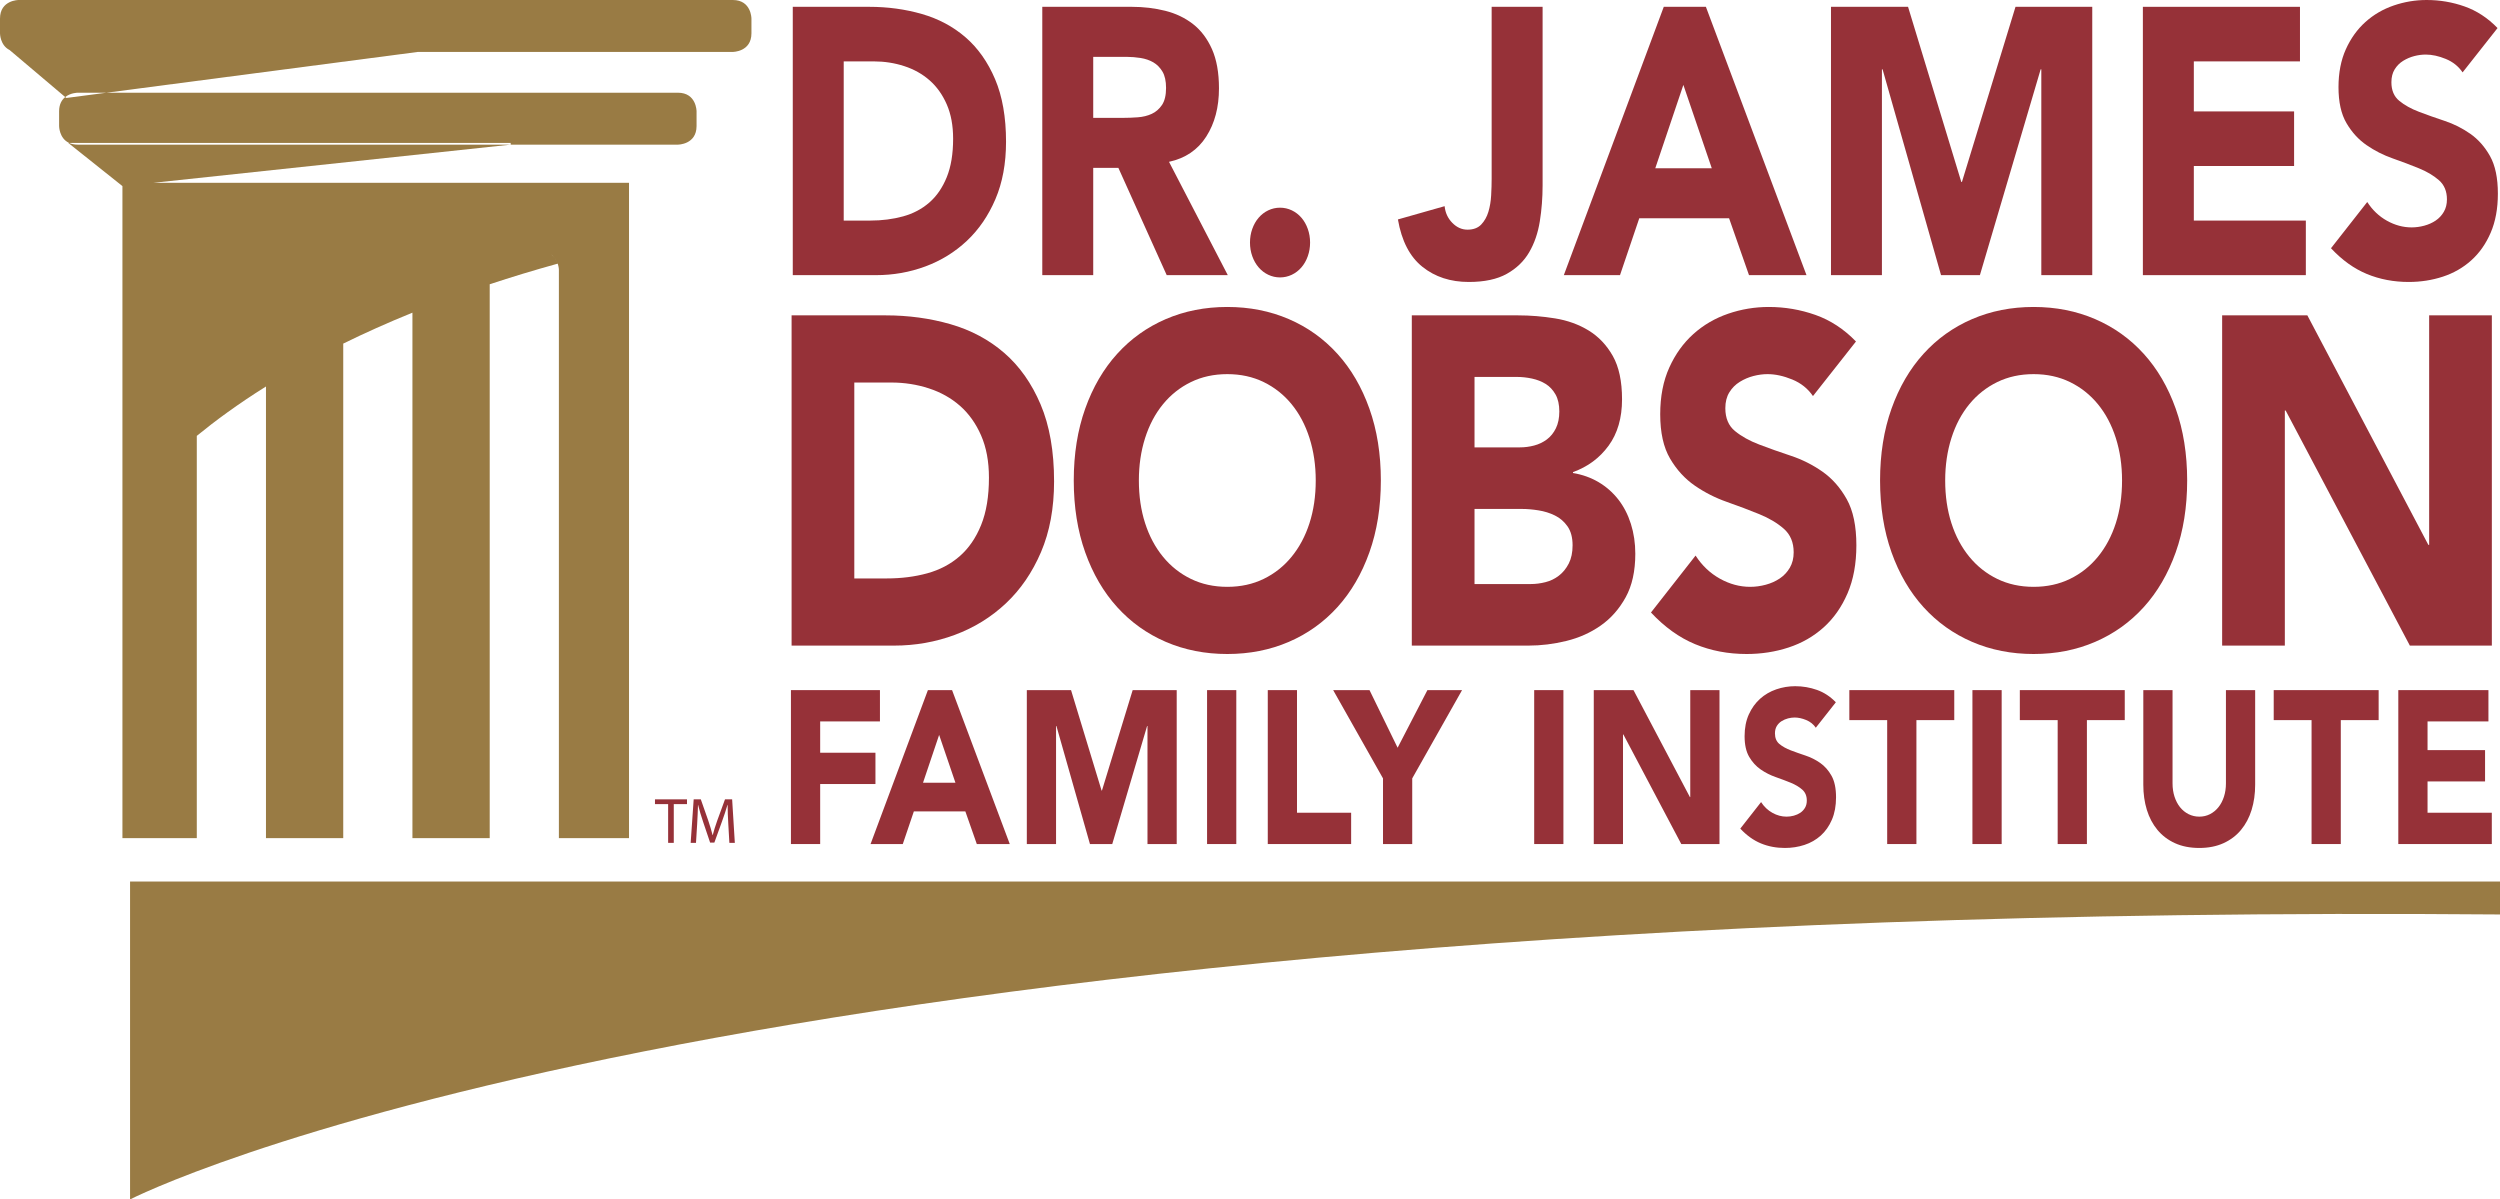 <svg xmlns="http://www.w3.org/2000/svg" xmlns:xlink="http://www.w3.org/1999/xlink" version="1.1" viewBox="0 0 173 83" height="83px" width="173px">
  <desc>Created with Lunacy</desc>
  <g id="family-talk-logo-copy-2">
    <path stroke="none" fill="#997B44" id="Underline" transform="translate(9 61)" d="M0 22L0 -7.32747e-15L164 -7.32747e-15L164 2.281C40.205 1.248 0 22 0 22Z"></path>
    <g transform="translate(45 0)" id="Text">
      <path stroke="none" fill-rule="evenodd" fill="#963138" id="Fill-20" transform="translate(9.86 0.472)" d="M5.288 0L0 0L0 18.568L5.763 18.568C6.953 18.568 8.091 18.367 9.176 17.965C10.26 17.563 11.217 16.973 12.046 16.195C12.874 15.417 13.533 14.455 14.023 13.31C14.512 12.165 14.758 10.84 14.758 9.336C14.758 7.641 14.505 6.199 14.001 5.009C13.496 3.82 12.814 2.854 11.956 2.111C11.096 1.368 10.091 0.83 8.938 0.498C7.786 0.166 6.569 0 5.288 0ZM5.356 14.792L3.525 14.792L3.525 3.776L5.604 3.776C6.343 3.776 7.048 3.886 7.718 4.105C8.388 4.323 8.972 4.651 9.469 5.088C9.967 5.525 10.362 6.081 10.656 6.753C10.95 7.426 11.096 8.218 11.096 9.127C11.096 10.176 10.95 11.063 10.656 11.788C10.362 12.514 9.959 13.1 9.447 13.546C8.934 13.992 8.328 14.311 7.628 14.503C6.927 14.695 6.17 14.792 5.356 14.792Z"></path>
      <path stroke="none" fill-rule="evenodd" fill="#963138" id="Fill-21" transform="translate(27.126 0.472)" d="M6.192 0L0 0L0 18.568L3.525 18.568L3.525 11.146L5.266 11.146L8.611 18.568L12.837 18.568L8.769 10.726C9.899 10.482 10.758 9.9 11.345 8.982C11.933 8.064 12.227 6.95 12.227 5.639C12.227 4.555 12.064 3.65 11.741 2.924C11.416 2.199 10.98 1.622 10.43 1.193C9.88 0.765 9.24 0.459 8.509 0.275C7.778 0.092 7.006 0 6.192 0ZM5.605 7.684L3.525 7.684L3.525 3.462L5.831 3.462C6.147 3.462 6.471 3.488 6.803 3.54C7.134 3.593 7.428 3.694 7.684 3.842C7.94 3.991 8.151 4.205 8.317 4.484C8.483 4.765 8.565 5.14 8.565 5.613C8.565 6.119 8.471 6.513 8.283 6.793C8.094 7.072 7.857 7.278 7.571 7.409C7.284 7.54 6.964 7.619 6.611 7.645C6.256 7.671 5.921 7.684 5.605 7.684Z"></path>
      <path stroke="none" fill="#963138" id="Fill-22" transform="translate(41.499 14.372)" d="M0 2.413C0 2.081 0.052 1.766 0.158 1.469C0.264 1.172 0.41 0.914 0.599 0.695C0.787 0.476 1.009 0.306 1.266 0.183C1.522 0.061 1.793 0 2.079 0C2.365 0 2.636 0.061 2.893 0.183C3.149 0.306 3.371 0.476 3.56 0.695C3.748 0.914 3.895 1.172 4 1.469C4.106 1.766 4.159 2.081 4.159 2.413C4.159 2.745 4.106 3.06 4 3.357C3.895 3.654 3.748 3.912 3.56 4.13C3.371 4.349 3.149 4.52 2.893 4.642C2.636 4.764 2.365 4.825 2.079 4.825C1.793 4.825 1.522 4.764 1.266 4.642C1.009 4.52 0.787 4.349 0.599 4.13C0.41 3.912 0.264 3.654 0.158 3.357C0.052 3.06 0 2.745 0 2.413"></path>
      <path stroke="none" fill="#963138" id="Fill-23" transform="translate(51.736 0.472)" d="M10.012 12.352C10.012 13.209 9.948 14.04 9.819 14.844C9.691 15.648 9.447 16.361 9.085 16.981C8.724 17.602 8.208 18.101 7.537 18.476C6.866 18.852 5.988 19.04 4.904 19.04C3.638 19.04 2.568 18.69 1.695 17.991C0.82 17.292 0.256 16.199 0 14.713L3.232 13.795C3.277 14.25 3.454 14.634 3.763 14.949C4.072 15.264 4.422 15.421 4.814 15.421C5.22 15.421 5.537 15.303 5.763 15.067C5.988 14.831 6.154 14.538 6.26 14.188C6.365 13.839 6.43 13.458 6.452 13.047C6.475 12.637 6.486 12.256 6.486 11.907L6.486 0L10.012 0L10.012 12.352"></path>
      <path stroke="none" fill-rule="evenodd" fill="#963138" id="Fill-24" transform="translate(63.217 0.472)" d="M9.831 0L6.916 0L0 18.568L3.887 18.568L5.22 14.634L11.436 14.634L12.814 18.568L16.792 18.568L9.831 0ZM6.328 11.172L8.272 5.403L10.238 11.172L6.328 11.172Z"></path>
      <path stroke="none" fill="#963138" id="Fill-25" transform="translate(81.704 0.472)" d="M0 0L5.333 0L9.017 12.117L9.063 12.117L12.769 0L18.08 0L18.08 18.568L14.555 18.568L14.555 4.327L14.509 4.327L10.305 18.568L7.616 18.568L3.571 4.327L3.525 4.327L3.525 18.568L0 18.568L0 0"></path>
      <path stroke="none" fill="#963138" id="Fill-26" transform="translate(103.287 0.472)" d="M0 0L10.871 0L10.871 3.776L3.526 3.776L3.526 7.238L10.464 7.238L10.464 11.015L3.526 11.015L3.526 14.792L11.277 14.792L11.277 18.568L0 18.568L0 0"></path>
      <path stroke="none" fill="#963138" id="Fill-27" transform="translate(116.304 0)" d="M9.108 5.009C8.822 4.589 8.434 4.279 7.944 4.078C7.455 3.877 6.991 3.776 6.554 3.776C6.298 3.776 6.034 3.812 5.763 3.881C5.492 3.952 5.236 4.061 4.995 4.209C4.753 4.358 4.558 4.555 4.407 4.799C4.256 5.044 4.181 5.342 4.181 5.691C4.181 6.251 4.362 6.679 4.724 6.976C5.085 7.274 5.541 7.527 6.091 7.737C6.641 7.946 7.232 8.156 7.865 8.366C8.498 8.576 9.089 8.873 9.64 9.258C10.189 9.642 10.645 10.158 11.007 10.805C11.368 11.452 11.549 12.318 11.549 13.402C11.549 14.433 11.383 15.333 11.052 16.102C10.72 16.872 10.272 17.511 9.707 18.017C9.142 18.525 8.487 18.9 7.741 19.145C6.995 19.39 6.208 19.512 5.379 19.512C4.34 19.512 3.375 19.328 2.486 18.961C1.597 18.594 0.769 18 0 17.178L2.509 13.979C2.87 14.538 3.326 14.971 3.876 15.277C4.426 15.583 4.995 15.736 5.583 15.736C5.868 15.736 6.159 15.696 6.453 15.618C6.747 15.539 7.01 15.421 7.244 15.264C7.477 15.106 7.665 14.905 7.808 14.66C7.952 14.416 8.024 14.127 8.024 13.795C8.024 13.236 7.839 12.794 7.47 12.47C7.1 12.147 6.637 11.871 6.08 11.645C5.522 11.417 4.919 11.19 4.272 10.962C3.624 10.735 3.021 10.429 2.464 10.044C1.906 9.66 1.443 9.153 1.074 8.523C0.704 7.894 0.52 7.064 0.52 6.032C0.52 5.035 0.69 4.161 1.029 3.409C1.368 2.658 1.82 2.028 2.384 1.521C2.95 1.014 3.601 0.634 4.34 0.38C5.077 0.127 5.839 0 6.622 0C7.526 0 8.4 0.148 9.244 0.446C10.087 0.743 10.848 1.242 11.526 1.941L9.108 5.009"></path>
      <path stroke="none" fill-rule="evenodd" fill="#963138" id="Fill-28" transform="translate(9.778 21.823)" d="M6.509 0L0 0L0 22.853L7.093 22.853C8.558 22.853 9.958 22.606 11.293 22.111C12.628 21.616 13.806 20.89 14.826 19.932C15.845 18.975 16.657 17.791 17.26 16.381C17.862 14.972 18.164 13.342 18.164 11.491C18.164 9.404 17.853 7.629 17.232 6.165Q16.3 3.97 14.715 2.599C13.657 1.684 12.42 1.023 11.001 0.613C9.583 0.205 8.085 0 6.509 0ZM6.592 18.205L4.34 18.205L4.34 4.648L6.898 4.648C7.807 4.648 8.674 4.783 9.499 5.052C10.324 5.321 11.043 5.724 11.655 6.262C12.267 6.8 12.754 7.484 13.115 8.312C13.477 9.141 13.657 10.114 13.657 11.233C13.657 12.524 13.477 13.617 13.115 14.509C12.754 15.403 12.257 16.123 11.627 16.672C10.996 17.22 10.25 17.613 9.388 17.85C8.526 18.087 7.594 18.205 6.592 18.205Z"></path>
      <path stroke="none" fill-rule="evenodd" fill="#963138" id="Fill-29" transform="translate(29.304 21.242)" d="M0.792 7.037C0.264 8.521 0 10.179 0 12.008C0 13.837 0.264 15.494 0.792 16.979C1.321 18.463 2.058 19.728 3.004 20.771C3.95 21.815 5.072 22.617 6.37 23.176C7.668 23.735 9.086 24.015 10.625 24.015C12.164 24.015 13.583 23.735 14.881 23.176C16.179 22.617 17.301 21.815 18.247 20.771C19.193 19.728 19.93 18.463 20.458 16.979C20.987 15.494 21.251 13.837 21.251 12.008C21.251 10.179 20.987 8.521 20.458 7.037C19.93 5.552 19.193 4.288 18.247 3.244C17.301 2.2 16.179 1.399 14.881 0.839C13.583 0.28 12.164 0 10.625 0C9.086 0 7.668 0.28 6.37 0.839C5.072 1.399 3.95 2.2 3.004 3.244C2.058 4.288 1.321 5.552 0.792 7.037ZM4.937 14.961C4.649 14.068 4.506 13.084 4.506 12.008C4.506 10.953 4.649 9.974 4.937 9.07C5.224 8.167 5.637 7.387 6.175 6.73C6.712 6.074 7.357 5.563 8.108 5.197C8.859 4.831 9.698 4.648 10.625 4.648C11.552 4.648 12.392 4.831 13.143 5.197C13.894 5.563 14.538 6.074 15.076 6.73C15.613 7.387 16.026 8.167 16.313 9.07C16.601 9.974 16.745 10.953 16.745 12.008C16.745 13.084 16.601 14.068 16.313 14.961C16.026 15.854 15.613 16.629 15.076 17.285C14.538 17.942 13.894 18.453 13.143 18.818C12.392 19.184 11.552 19.367 10.625 19.367C9.698 19.367 8.859 19.184 8.108 18.818C7.357 18.453 6.712 17.942 6.175 17.285C5.637 16.629 5.224 15.854 4.937 14.961Z"></path>
      <path stroke="none" fill-rule="evenodd" fill="#963138" id="Fill-30" transform="translate(52.697 21.823)" d="M7.343 0L0 0L0 22.853L8.067 22.853C8.938 22.853 9.814 22.746 10.695 22.53C11.576 22.315 12.368 21.96 13.073 21.465C13.778 20.971 14.353 20.319 14.798 19.512C15.243 18.706 15.466 17.7 15.466 16.494C15.466 15.763 15.364 15.074 15.16 14.429Q14.853 13.46 14.284 12.734C13.903 12.25 13.449 11.852 12.92 11.539C12.392 11.228 11.803 11.018 11.154 10.91L11.154 10.846C12.174 10.48 12.994 9.872 13.616 9.022C14.237 8.172 14.548 7.101 14.548 5.81C14.548 4.563 14.334 3.562 13.908 2.808C13.481 2.055 12.925 1.469 12.239 1.049C11.553 0.629 10.779 0.35 9.916 0.21C9.054 0.07 8.196 0 7.343 0ZM4.34 9.135L7.483 9.135C7.816 9.135 8.145 9.092 8.47 9.006C8.794 8.92 9.086 8.78 9.346 8.586C9.605 8.392 9.814 8.134 9.972 7.812C10.129 7.489 10.208 7.101 10.208 6.65C10.208 6.176 10.12 5.783 9.944 5.471C9.768 5.16 9.541 4.918 9.263 4.745C8.985 4.573 8.669 4.45 8.317 4.374Q7.788 4.261 7.288 4.261L4.34 4.261L4.34 9.135ZM8.233 18.593L4.34 18.593L4.34 13.396L7.621 13.396C7.973 13.396 8.354 13.428 8.762 13.493C9.17 13.557 9.55 13.675 9.902 13.848C10.254 14.02 10.546 14.273 10.779 14.606C11.01 14.94 11.126 15.376 11.126 15.914C11.126 16.409 11.038 16.828 10.862 17.172C10.686 17.516 10.459 17.797 10.18 18.011C9.902 18.227 9.592 18.378 9.248 18.463C8.905 18.55 8.567 18.593 8.233 18.593Z"></path>
      <path stroke="none" fill="#963138" id="Fill-31" transform="translate(69.247 21.242)" d="M11.21 6.165C10.857 5.649 10.38 5.267 9.777 5.019C9.174 4.772 8.604 4.648 8.067 4.648C7.751 4.648 7.427 4.691 7.093 4.777C6.759 4.863 6.444 4.998 6.147 5.181C5.85 5.364 5.609 5.606 5.424 5.907C5.238 6.208 5.146 6.574 5.146 7.004C5.146 7.694 5.368 8.221 5.813 8.586C6.258 8.952 6.819 9.264 7.496 9.522C8.173 9.781 8.901 10.039 9.68 10.297C10.459 10.555 11.186 10.921 11.864 11.394C12.54 11.868 13.101 12.503 13.546 13.299C13.992 14.095 14.214 15.16 14.214 16.494C14.214 17.764 14.01 18.872 13.602 19.819C13.194 20.766 12.642 21.552 11.947 22.175C11.252 22.799 10.444 23.262 9.527 23.563C8.609 23.865 7.64 24.015 6.62 24.015C5.34 24.015 4.154 23.789 3.06 23.337C1.965 22.885 0.946 22.154 0 21.143L3.087 17.204C3.532 17.893 4.093 18.426 4.771 18.803C5.447 19.179 6.147 19.367 6.87 19.367C7.222 19.367 7.58 19.319 7.941 19.222C8.303 19.125 8.627 18.98 8.915 18.786C9.202 18.592 9.434 18.345 9.61 18.044C9.786 17.742 9.875 17.388 9.875 16.979C9.875 16.29 9.647 15.747 9.193 15.348C8.738 14.95 8.168 14.611 7.482 14.332C6.796 14.052 6.054 13.773 5.257 13.492C4.46 13.213 3.717 12.836 3.032 12.363C2.346 11.889 1.775 11.265 1.321 10.49C0.866 9.716 0.64 8.694 0.64 7.424C0.64 6.198 0.848 5.122 1.266 4.196C1.683 3.271 2.239 2.497 2.935 1.872C3.63 1.248 4.432 0.78 5.34 0.468C6.249 0.156 7.185 0 8.15 0C9.263 0 10.338 0.183 11.376 0.549C12.415 0.915 13.352 1.528 14.186 2.389L11.21 6.165"></path>
      <path stroke="none" fill-rule="evenodd" fill="#963138" id="Fill-32" transform="translate(85.101 21.242)" d="M0.792 7.037C0.264 8.521 0 10.179 0 12.008C0 13.837 0.264 15.494 0.792 16.979C1.321 18.463 2.058 19.728 3.004 20.771C3.95 21.815 5.072 22.617 6.37 23.176C7.668 23.735 9.086 24.015 10.625 24.015C12.164 24.015 13.584 23.735 14.881 23.176C16.179 22.617 17.301 21.815 18.247 20.771C19.193 19.728 19.93 18.463 20.458 16.979C20.987 15.494 21.251 13.837 21.251 12.008C21.251 10.179 20.987 8.521 20.458 7.037C19.93 5.552 19.193 4.288 18.247 3.244C17.301 2.2 16.179 1.399 14.881 0.839C13.584 0.28 12.164 0 10.625 0C9.086 0 7.668 0.28 6.37 0.839C5.072 1.399 3.95 2.2 3.004 3.244C2.058 4.288 1.321 5.552 0.792 7.037ZM4.937 14.961C4.65 14.068 4.506 13.084 4.506 12.008C4.506 10.953 4.65 9.974 4.937 9.07C5.224 8.167 5.637 7.387 6.175 6.73C6.713 6.074 7.357 5.563 8.108 5.197C8.86 4.831 9.698 4.648 10.625 4.648C11.552 4.648 12.392 4.831 13.143 5.197C13.894 5.563 14.538 6.074 15.076 6.73C15.614 7.387 16.026 8.167 16.314 9.07C16.601 9.974 16.745 10.953 16.745 12.008C16.745 13.084 16.601 14.068 16.314 14.961C16.026 15.854 15.614 16.629 15.076 17.285C14.538 17.942 13.894 18.453 13.143 18.818C12.392 19.184 11.552 19.367 10.625 19.367C9.698 19.367 8.86 19.184 8.108 18.818C7.357 18.453 6.713 17.942 6.175 17.285C5.637 16.629 5.224 15.854 4.937 14.961Z"></path>
      <path stroke="none" fill="#963138" id="Fill-33" transform="translate(108.772 21.823)" d="M0 0L5.897 0L14.269 15.881L14.325 15.881L14.325 0L18.664 0L18.664 22.853L12.99 22.853L4.395 6.585L4.339 6.585L4.339 22.853L0 22.853L0 0"></path>
      <path stroke="none" fill-rule="evenodd" fill="#963138" id="Fill-35" transform="translate(15.243 47.756)" d="M5.64 0L3.968 0L0 10.652L2.23 10.652L2.995 8.395L6.56 8.395L7.352 10.652L9.633 10.652L5.64 0ZM3.63 6.409L4.745 3.099L5.873 6.409L3.63 6.409Z"></path>
      <path stroke="none" fill="#963138" id="Fill-36" transform="translate(26.056 47.756)" d="M0 0L3.06 0L5.173 6.951L5.199 6.951L7.325 0L10.372 0L10.372 10.652L8.35 10.652L8.35 2.482L8.324 2.482L5.912 10.652L4.369 10.652L2.048 2.482L2.023 2.482L2.023 10.652L0 10.652L0 0"></path>
      <path stroke="none" fill="#963138" id="Fill-37" transform="translate(38.529 47.756)" d="M0 10.652L2.023 10.652L2.023 0L0 0L0 10.652Z"></path>
      <path stroke="none" fill="#963138" id="Fill-38" transform="translate(42.73 47.756)" d="M0 0L2.022 0L2.022 8.485L5.769 8.485L5.769 10.652L0 10.652L0 0"></path>
      <path stroke="none" fill="#963138" id="Fill-39" transform="translate(47.255 47.756)" d="M3.449 6.108L0 0L2.515 0L4.46 3.987L6.522 0L8.92 0L5.471 6.108L5.471 10.652L3.449 10.652L3.449 6.108"></path>
      <path stroke="none" fill="#963138" id="Fill-40" transform="translate(61.166 47.756)" d="M0 10.652L2.022 10.652L2.022 0L0 0L0 10.652Z"></path>
      <path stroke="none" fill="#963138" id="Fill-41" transform="translate(65.289 47.756)" d="M0 0L2.748 0L6.652 7.402L6.677 7.402L6.677 0L8.7 0L8.7 10.652L6.055 10.652L2.048 3.069L2.023 3.069L2.023 10.652L0 10.652L0 0"></path>
      <path stroke="none" fill="#963138" id="Fill-42" transform="translate(75.428 47.485)" d="M5.225 2.874C5.061 2.633 4.838 2.455 4.557 2.339C4.276 2.225 4.011 2.167 3.76 2.167C3.613 2.167 3.462 2.187 3.306 2.227C3.151 2.267 3.004 2.33 2.865 2.415C2.727 2.5 2.615 2.613 2.528 2.753C2.442 2.894 2.399 3.065 2.399 3.265C2.399 3.586 2.502 3.832 2.71 4.002C2.917 4.173 3.179 4.318 3.494 4.439C3.81 4.559 4.149 4.679 4.512 4.8C4.875 4.92 5.214 5.091 5.53 5.311C5.845 5.532 6.107 5.828 6.314 6.199C6.522 6.57 6.626 7.067 6.626 7.688C6.626 8.28 6.53 8.797 6.34 9.238C6.15 9.68 5.893 10.046 5.569 10.337C5.244 10.627 4.868 10.843 4.441 10.983C4.013 11.124 3.561 11.194 3.086 11.194C2.489 11.194 1.936 11.089 1.426 10.878C0.916 10.667 0.441 10.327 0 9.855L1.439 8.019C1.646 8.34 1.908 8.589 2.224 8.764C2.539 8.94 2.865 9.027 3.202 9.027C3.367 9.027 3.533 9.005 3.702 8.96C3.87 8.914 4.021 8.847 4.156 8.757C4.289 8.667 4.397 8.551 4.48 8.411C4.562 8.27 4.603 8.105 4.603 7.914C4.603 7.593 4.497 7.34 4.285 7.154C4.073 6.969 3.808 6.811 3.488 6.68C3.168 6.55 2.822 6.419 2.451 6.289C2.079 6.159 1.733 5.984 1.413 5.763C1.093 5.542 0.828 5.251 0.616 4.89C0.404 4.529 0.298 4.052 0.298 3.46C0.298 2.889 0.396 2.387 0.59 1.956C0.784 1.525 1.044 1.164 1.368 0.872C1.692 0.582 2.066 0.364 2.489 0.218C2.913 0.073 3.35 0 3.799 0C4.317 0 4.819 0.085 5.303 0.256C5.787 0.426 6.224 0.712 6.612 1.113L5.225 2.874"></path>
      <path stroke="none" fill="#963138" id="Fill-43" transform="translate(82.974 47.756)" d="M2.619 2.076L0 2.076L0 0L7.261 0L7.261 2.076L4.642 2.076L4.642 10.652L2.619 10.652L2.619 2.076"></path>
      <path stroke="none" fill="#963138" id="Fill-44" transform="translate(91.492 47.756)" d="M0 10.652L2.023 10.652L2.023 0L0 0L0 10.652Z"></path>
      <path stroke="none" fill="#963138" id="Fill-45" transform="translate(94.772 47.756)" d="M2.619 2.076L0 2.076L0 0L7.261 0L7.261 2.076L4.642 2.076L4.642 10.652L2.619 10.652L2.619 2.076"></path>
      <path stroke="none" fill="#963138" id="Fill-46" transform="translate(103.317 47.756)" d="M7.74 6.545C7.74 7.177 7.658 7.758 7.494 8.29C7.33 8.822 7.086 9.283 6.761 9.674C6.438 10.065 6.033 10.371 5.549 10.592C5.065 10.812 4.508 10.923 3.877 10.923C3.237 10.923 2.675 10.812 2.191 10.592C1.707 10.371 1.303 10.065 0.979 9.674C0.655 9.283 0.41 8.822 0.246 8.29C0.082 7.758 0 7.177 0 6.545L0 0L2.023 0L2.023 6.454C2.023 6.785 2.068 7.092 2.159 7.372C2.25 7.653 2.377 7.897 2.541 8.102C2.705 8.307 2.902 8.468 3.131 8.583C3.36 8.698 3.609 8.756 3.877 8.756C4.145 8.756 4.391 8.698 4.616 8.583C4.84 8.468 5.035 8.307 5.2 8.102C5.364 7.897 5.491 7.653 5.582 7.372C5.672 7.092 5.718 6.785 5.718 6.454L5.718 0L7.74 0L7.74 6.545"></path>
      <path stroke="none" fill="#963138" id="Fill-47" transform="translate(112.341 47.756)" d="M2.619 2.076L0 2.076L0 0L7.261 0L7.261 2.076L4.642 2.076L4.642 10.652L2.619 10.652L2.619 2.076"></path>
      <path stroke="none" fill="#963138" id="Fill-48" transform="translate(120.963 47.756)" d="M0 0L6.237 0L6.237 2.166L2.023 2.166L2.023 4.152L6.003 4.152L6.003 6.319L2.023 6.319L2.023 8.485L6.47 8.485L6.47 10.652L0 10.652L0 0"></path>
      <path stroke="none" fill="#963138" id="Fill-34" transform="translate(9.733 47.756)" d="M0 0L6.159 0L6.159 2.166L2.023 2.166L2.023 4.333L5.848 4.333L5.848 6.499L2.023 6.499L2.023 10.652L0 10.652L0 0"></path>
      <path stroke="none" fill="#963138" id="Fill-18" transform="translate(0.324 55.315)" d="M0.911 0.33L0 0.33L0 0L2.216 0L2.216 0.33L1.301 0.33L1.301 3.011L0.911 3.011L0.911 0.33"></path>
      <path stroke="none" fill="#963138" id="Fill-19" transform="translate(2.794 55.315)" d="M2.603 1.689C2.581 1.269 2.554 0.764 2.559 0.388L2.545 0.388C2.443 0.742 2.319 1.117 2.168 1.532L1.639 2.993L1.346 2.993L0.862 1.559C0.72 1.135 0.6 0.746 0.516 0.388L0.507 0.388C0.498 0.764 0.475 1.269 0.449 1.719L0.369 3.011L0 3.011L0.209 0L0.702 0L1.213 1.456C1.337 1.827 1.439 2.158 1.515 2.47L1.528 2.47C1.604 2.166 1.71 1.836 1.844 1.456L2.376 0L2.87 0L3.056 3.011L2.679 3.011L2.603 1.689"></path>
    </g>
    <path stroke="none" fill-rule="evenodd" fill="#997B44" id="Pillar" d="M1.288 0C1.288 0 0 0 0 1.287L0 2.306C0 2.306 0 3.134 0.665 3.462L4.513 6.717C4.279 6.905 4.09 7.209 4.09 7.703L4.09 8.722C4.09 8.722 4.09 9.572 4.781 9.89L4.723 9.89L8.472 12.878L8.472 58L13.618 58L13.618 30.162C14.88 29.13 16.454 27.967 18.405 26.745L18.405 58L23.752 58L23.752 23.777C25.21 23.06 26.802 22.343 28.54 21.637L28.54 58L33.888 58L33.888 19.671C35.371 19.18 36.937 18.703 38.592 18.245C38.521 18.042 38.389 17.802 38.143 17.608C38.675 18.026 38.675 18.664 38.675 18.664L38.675 58L43.528 58L43.528 12.649L10.621 12.649L35.339 10.009L46.913 10.009C46.913 10.009 48.202 10.009 48.202 8.722L48.202 7.703C48.202 7.703 48.202 6.416 46.913 6.416L7.371 6.416L28.917 3.593L50.712 3.593C50.712 3.593 52 3.593 52 2.306L52 1.287C52 1.287 52 0 50.712 0L1.288 0ZM35.339 10.009L5.378 10.009C5.137 10.009 4.941 9.963 4.781 9.89L35.339 9.89L35.339 10.009ZM7.371 6.416L4.587 6.78L4.513 6.717C4.888 6.416 5.378 6.416 5.378 6.416L7.371 6.416Z"></path>
  </g>
</svg>